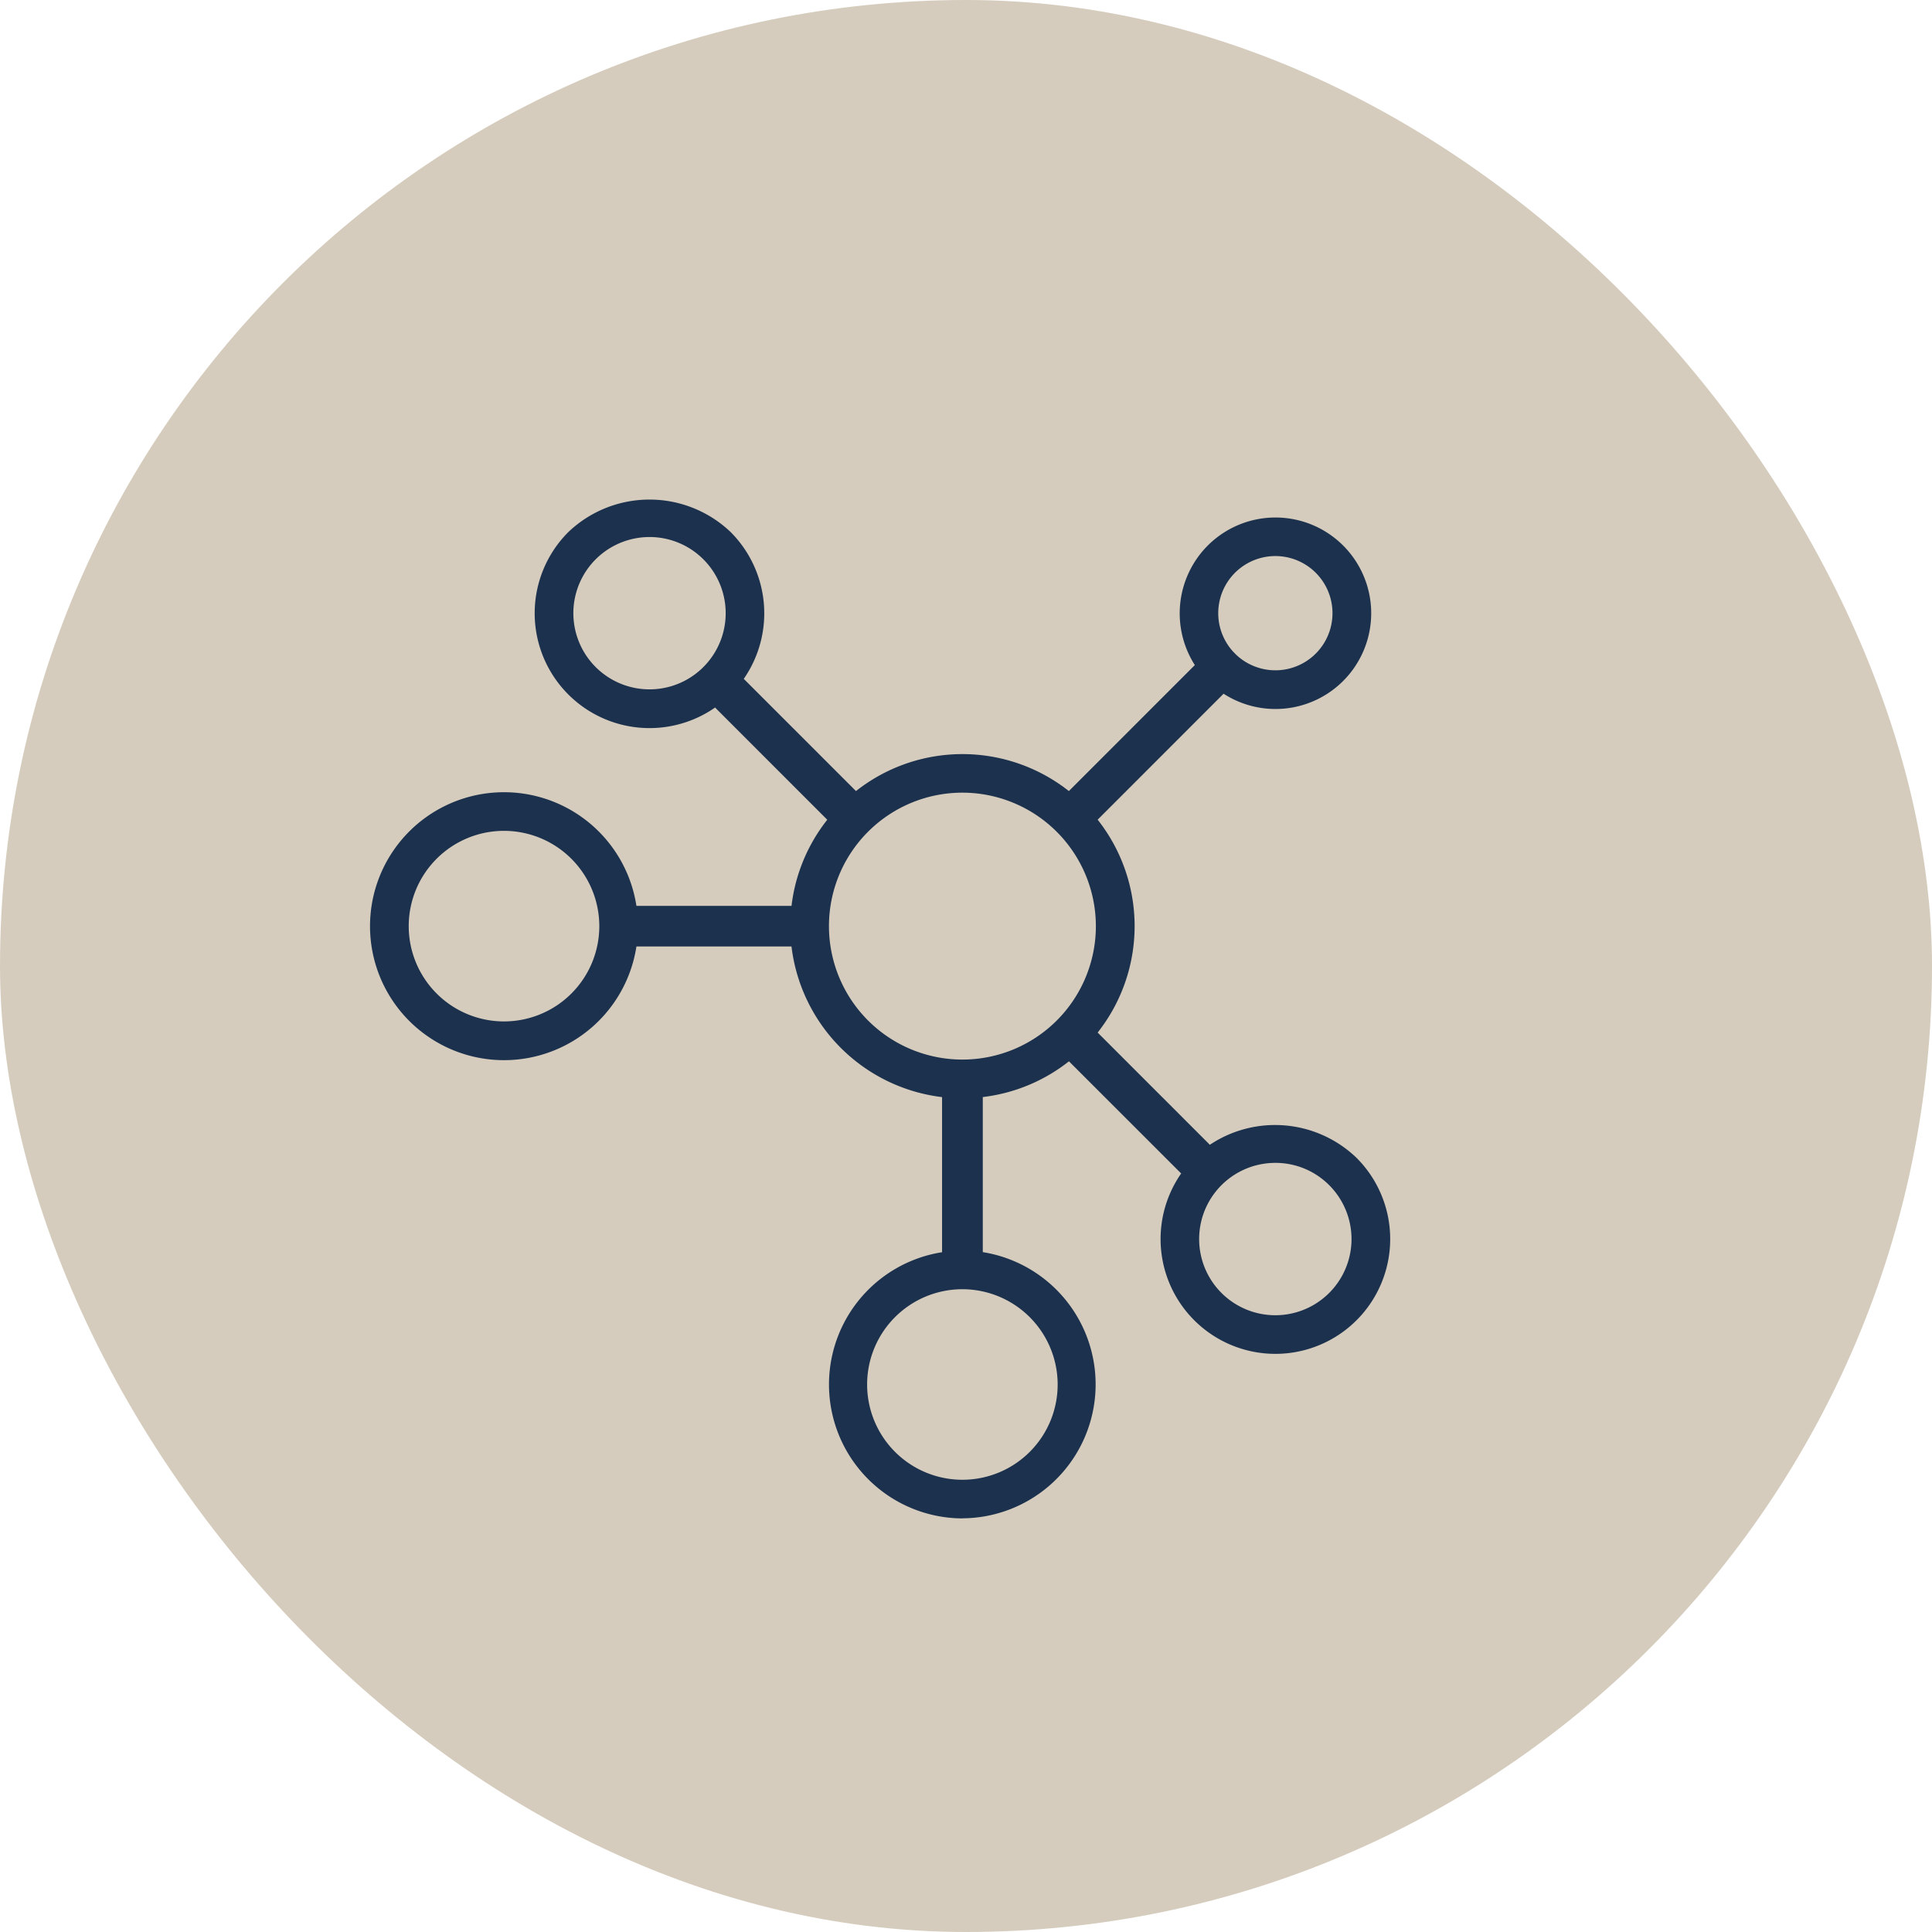 <svg xmlns="http://www.w3.org/2000/svg" width="90" height="90" viewBox="0 0 90 90">
  <g id="Grupo_1496" data-name="Grupo 1496" transform="translate(-468.98 -285.415)">
    <rect id="Rectángulo_311" data-name="Rectángulo 311" width="90" height="90" rx="45" transform="translate(468.98 285.415)" fill="#d5ccbd"/>
    <path id="Trazado_4718" data-name="Trazado 4718" d="M517.813,354.148a6.238,6.238,0,0,1-.948-12.4v-7.225a8.033,8.033,0,0,1-7.014-7.017h-7.224a6.241,6.241,0,1,1,0-1.891h7.225a7.98,7.98,0,0,1,1.665-4.013l-5.174-5.175c-.017-.018-.034-.036-.049-.054a5.349,5.349,0,0,1-6.84-8.171,5.478,5.478,0,0,1,7.564,0h0a5.359,5.359,0,0,1,.608,6.839.592.592,0,0,1,.052.048l5.177,5.177a8,8,0,0,1,9.917,0l5.868-5.869a4.472,4.472,0,0,1,.6-5.566h0a4.46,4.46,0,1,1,.739,6.9l-5.866,5.868a8,8,0,0,1,0,9.917l5.174,5.175a.632.632,0,0,1,.05.054,5.473,5.473,0,0,1,6.838.609h0a5.348,5.348,0,1,1-8.17.723.6.6,0,0,1-.053-.048l-5.176-5.174a7.984,7.984,0,0,1-4.014,1.665v7.224a6.239,6.239,0,0,1-.945,12.4Zm0-10.676a4.438,4.438,0,1,0,4.437,4.436A4.442,4.442,0,0,0,517.813,343.472Zm14.577-5.886a3.549,3.549,0,1,0,2.509,1.039h0A3.526,3.526,0,0,0,532.39,337.586ZM517.813,320.34a6.217,6.217,0,1,0,6.217,6.217A6.224,6.224,0,0,0,517.813,320.34Zm-21.354,1.779a4.439,4.439,0,1,0,4.439,4.438A4.442,4.442,0,0,0,496.459,322.119Zm6.776-13.687a3.548,3.548,0,1,0,2.51,1.038A3.542,3.542,0,0,0,503.235,308.432Zm27.289,5.443a2.661,2.661,0,1,0-.076-.078l.039.038Z" transform="translate(-4 2)" fill="#1c314d"/>
  </g>
</svg>
